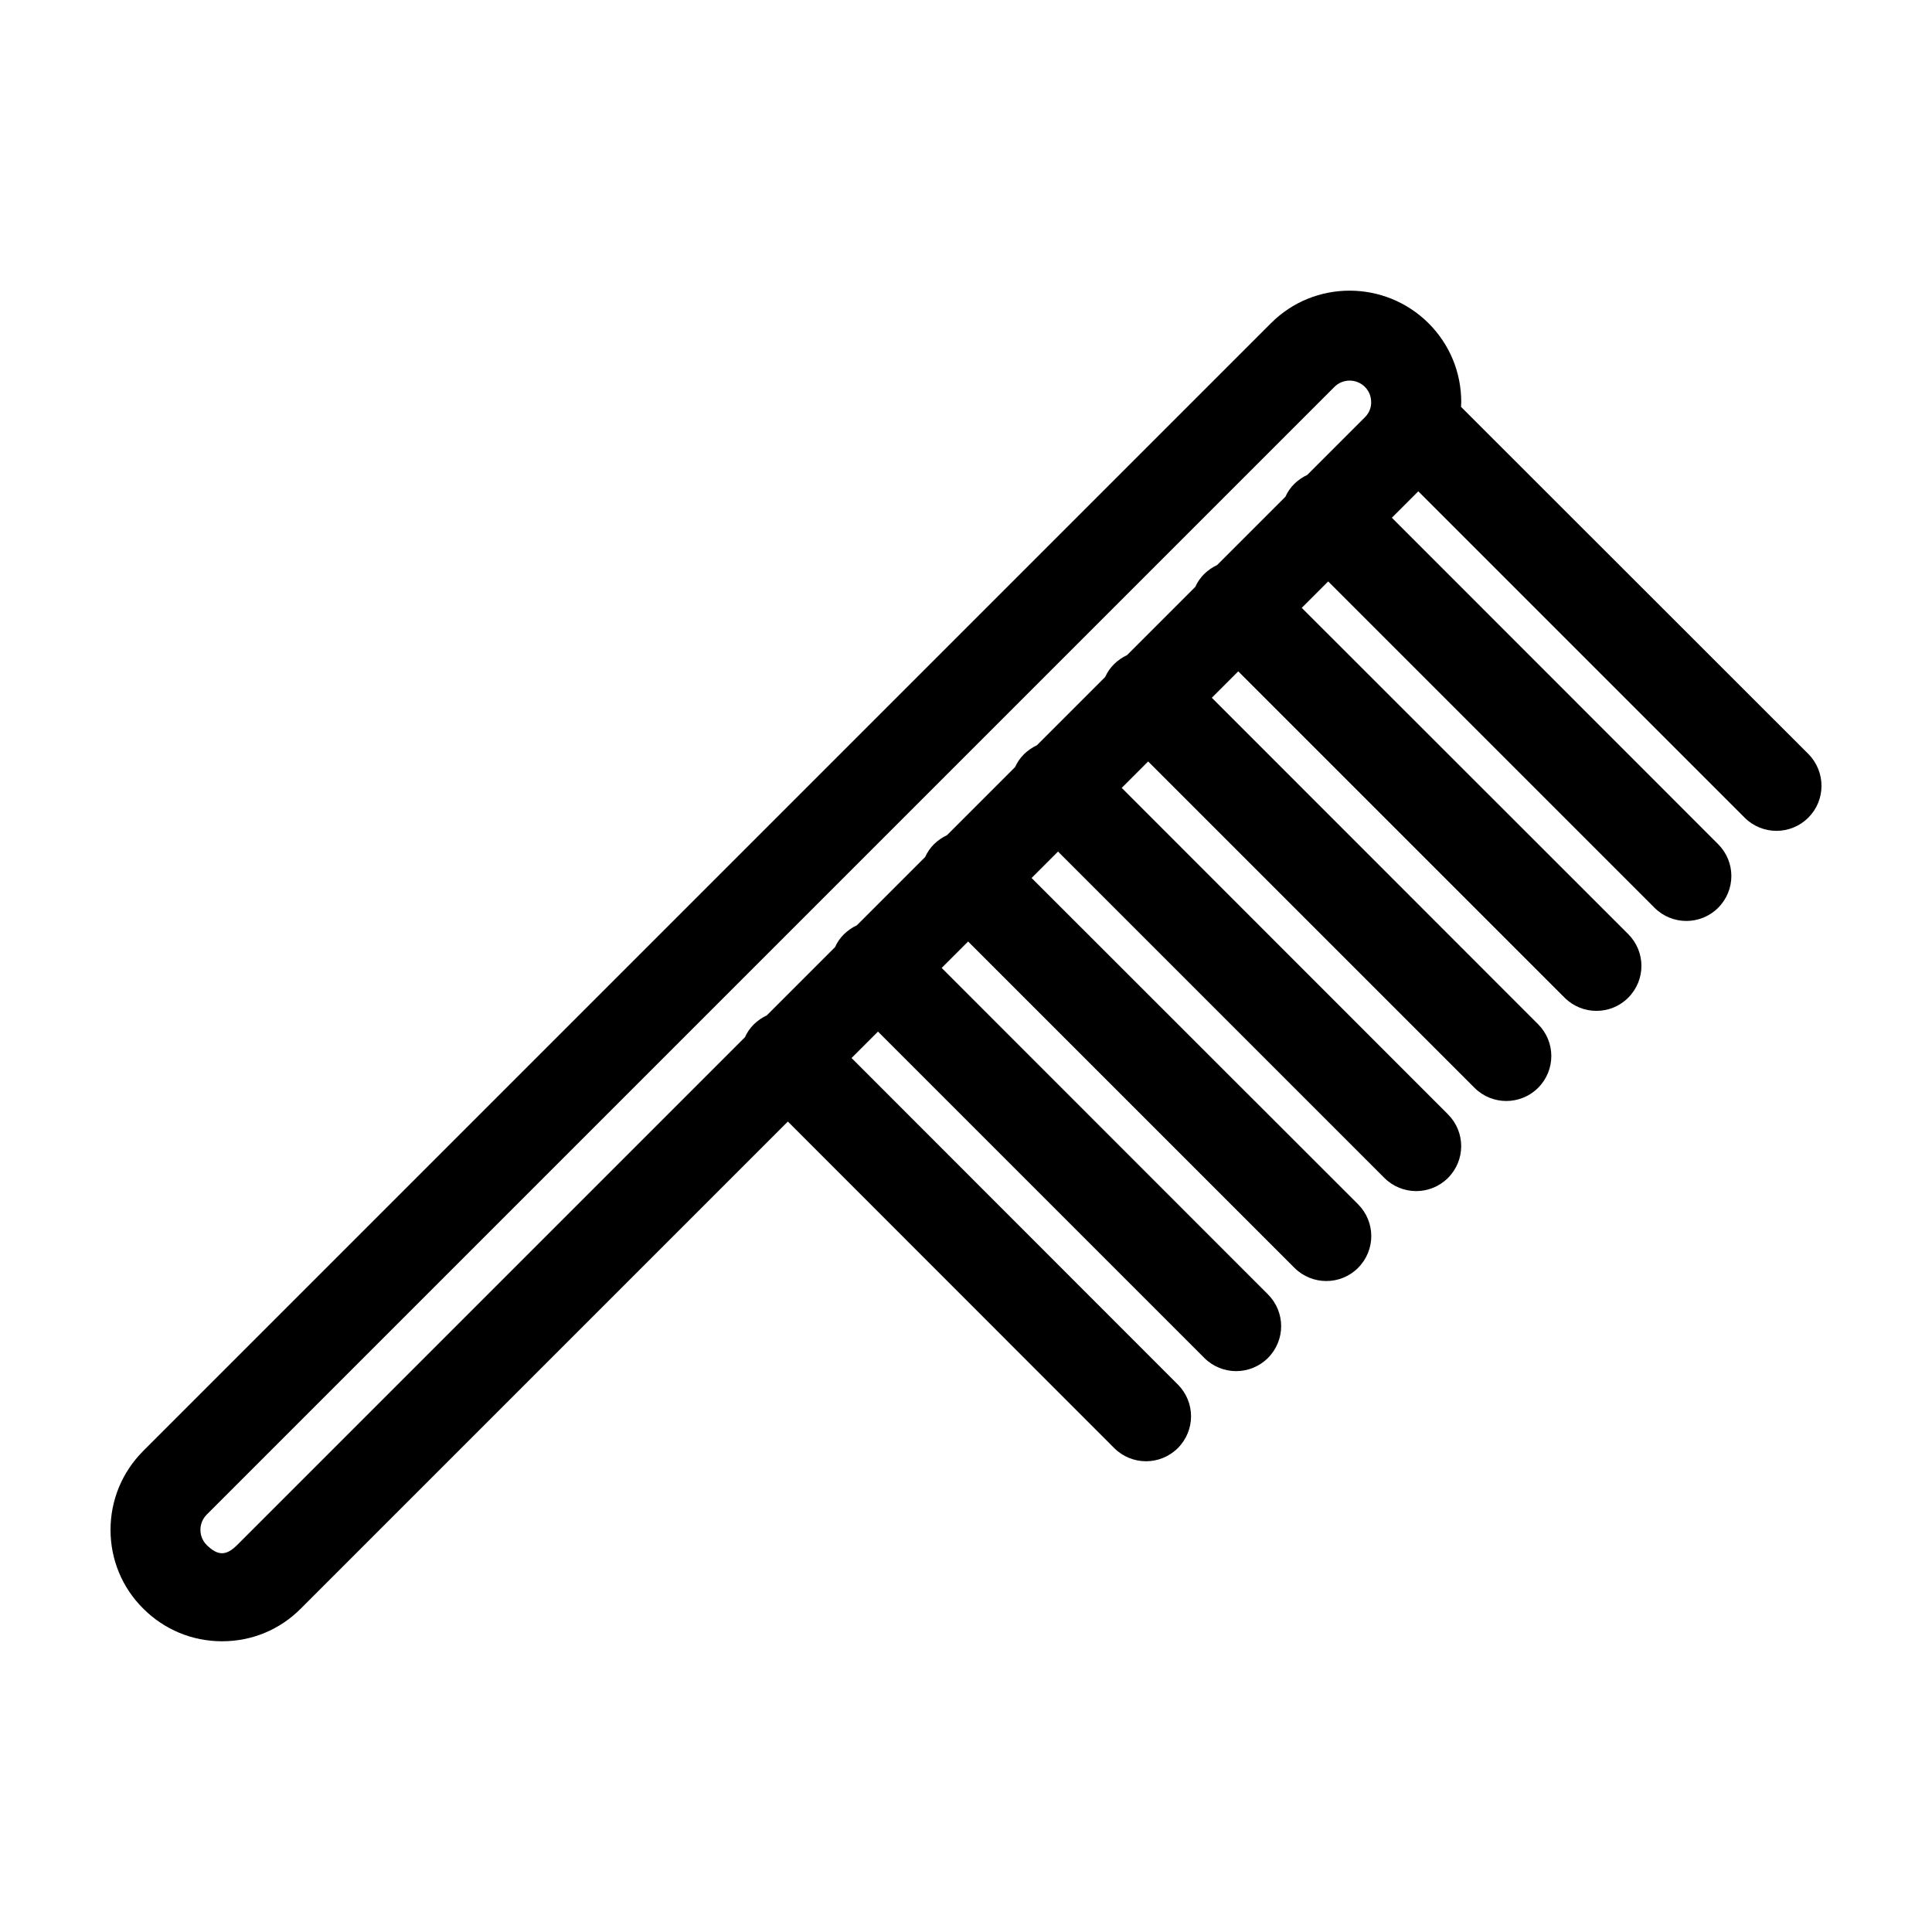 <?xml version="1.0" encoding="UTF-8"?>
<!-- Uploaded to: SVG Repo, www.svgrepo.com, Generator: SVG Repo Mixer Tools -->
<svg fill="#000000" width="800px" height="800px" version="1.1" viewBox="144 144 512 512" xmlns="http://www.w3.org/2000/svg">
 <path d="m623.24 343.82-92.047-91.996c0-0.402 0.051-0.805 0.051-1.258 0-7.91-3.074-15.316-8.664-20.906-11.539-11.488-30.277-11.539-41.766 0l-298.86 298.86c-5.59 5.594-8.664 13.051-8.664 20.91 0 7.859 3.074 15.316 8.664 20.859 5.594 5.594 13 8.664 20.906 8.664 7.91 0 15.316-3.074 20.859-8.664l129.07-129.07 86.508 86.551c2.316 2.316 5.391 3.477 8.414 3.477 3.023 0 6.098-1.16 8.414-3.477 4.684-4.684 4.684-12.191 0-16.879l-86.457-86.504 7.004-7.004 86.504 86.504c2.316 2.316 5.391 3.477 8.414 3.477 3.023 0 6.098-1.16 8.414-3.477 4.684-4.684 4.684-12.191 0-16.879l-86.453-86.5 7.004-7.004 86.504 86.504c2.316 2.316 5.391 3.477 8.414 3.477 3.074 0 6.098-1.16 8.414-3.477 4.684-4.684 4.684-12.191 0-16.879l-86.508-86.453 7.004-7.004 86.504 86.504c2.316 2.316 5.391 3.477 8.414 3.477 3.023 0 6.098-1.16 8.414-3.477 4.684-4.684 4.684-12.191 0-16.879l-86.453-86.5 7.004-7.004 86.504 86.504c2.316 2.316 5.391 3.477 8.414 3.477 3.023 0 6.098-1.16 8.414-3.477 4.684-4.684 4.684-12.191 0-16.879l-86.457-86.504 7.004-7.004 86.504 86.504c2.316 2.316 5.391 3.477 8.414 3.477 3.074 0 6.098-1.16 8.414-3.477 4.684-4.684 4.684-12.191 0-16.879l-86.504-86.449 7.004-7.004 86.504 86.504c2.316 2.316 5.391 3.477 8.414 3.477 3.023 0 6.098-1.16 8.414-3.477 4.684-4.684 4.684-12.191 0-16.879l-86.457-86.504 7.004-7.004 86.504 86.508c2.316 2.316 5.391 3.477 8.414 3.477 3.023 0 6.098-1.16 8.414-3.477 4.684-4.637 4.684-12.195 0.051-16.879zm-117.49-89.277-15.316 15.316c-1.211 0.555-2.367 1.359-3.426 2.367-1.008 1.008-1.812 2.168-2.367 3.426l-18.086 18.086c-1.211 0.555-2.367 1.359-3.426 2.367-1.008 1.008-1.812 2.168-2.367 3.426l-18.086 18.086c-1.211 0.555-2.367 1.359-3.426 2.367-1.008 1.008-1.812 2.168-2.367 3.426l-18.086 18.086c-1.211 0.555-2.367 1.359-3.426 2.367-1.008 1.008-1.812 2.168-2.367 3.426l-18.043 18.043c-1.211 0.555-2.367 1.359-3.426 2.367-1.008 1.008-1.812 2.168-2.367 3.426l-18.086 18.086c-1.211 0.555-2.367 1.359-3.426 2.367-1.008 1.008-1.812 2.168-2.367 3.426l-18.086 18.086c-1.211 0.555-2.367 1.359-3.426 2.367-1.008 1.008-1.812 2.168-2.367 3.426l-134.57 134.57c-2.922 2.922-5.141 2.871-8.062 0-1.461-1.461-1.664-3.125-1.664-4.031 0-0.855 0.203-2.57 1.664-4.031l298.86-298.86c1.109-1.109 2.57-1.664 4.031-1.664 1.461 0 2.922 0.555 4.031 1.664 1.461 1.461 1.664 3.125 1.664 4.031 0.047 0.859-0.203 2.57-1.613 3.981z"/>
</svg>